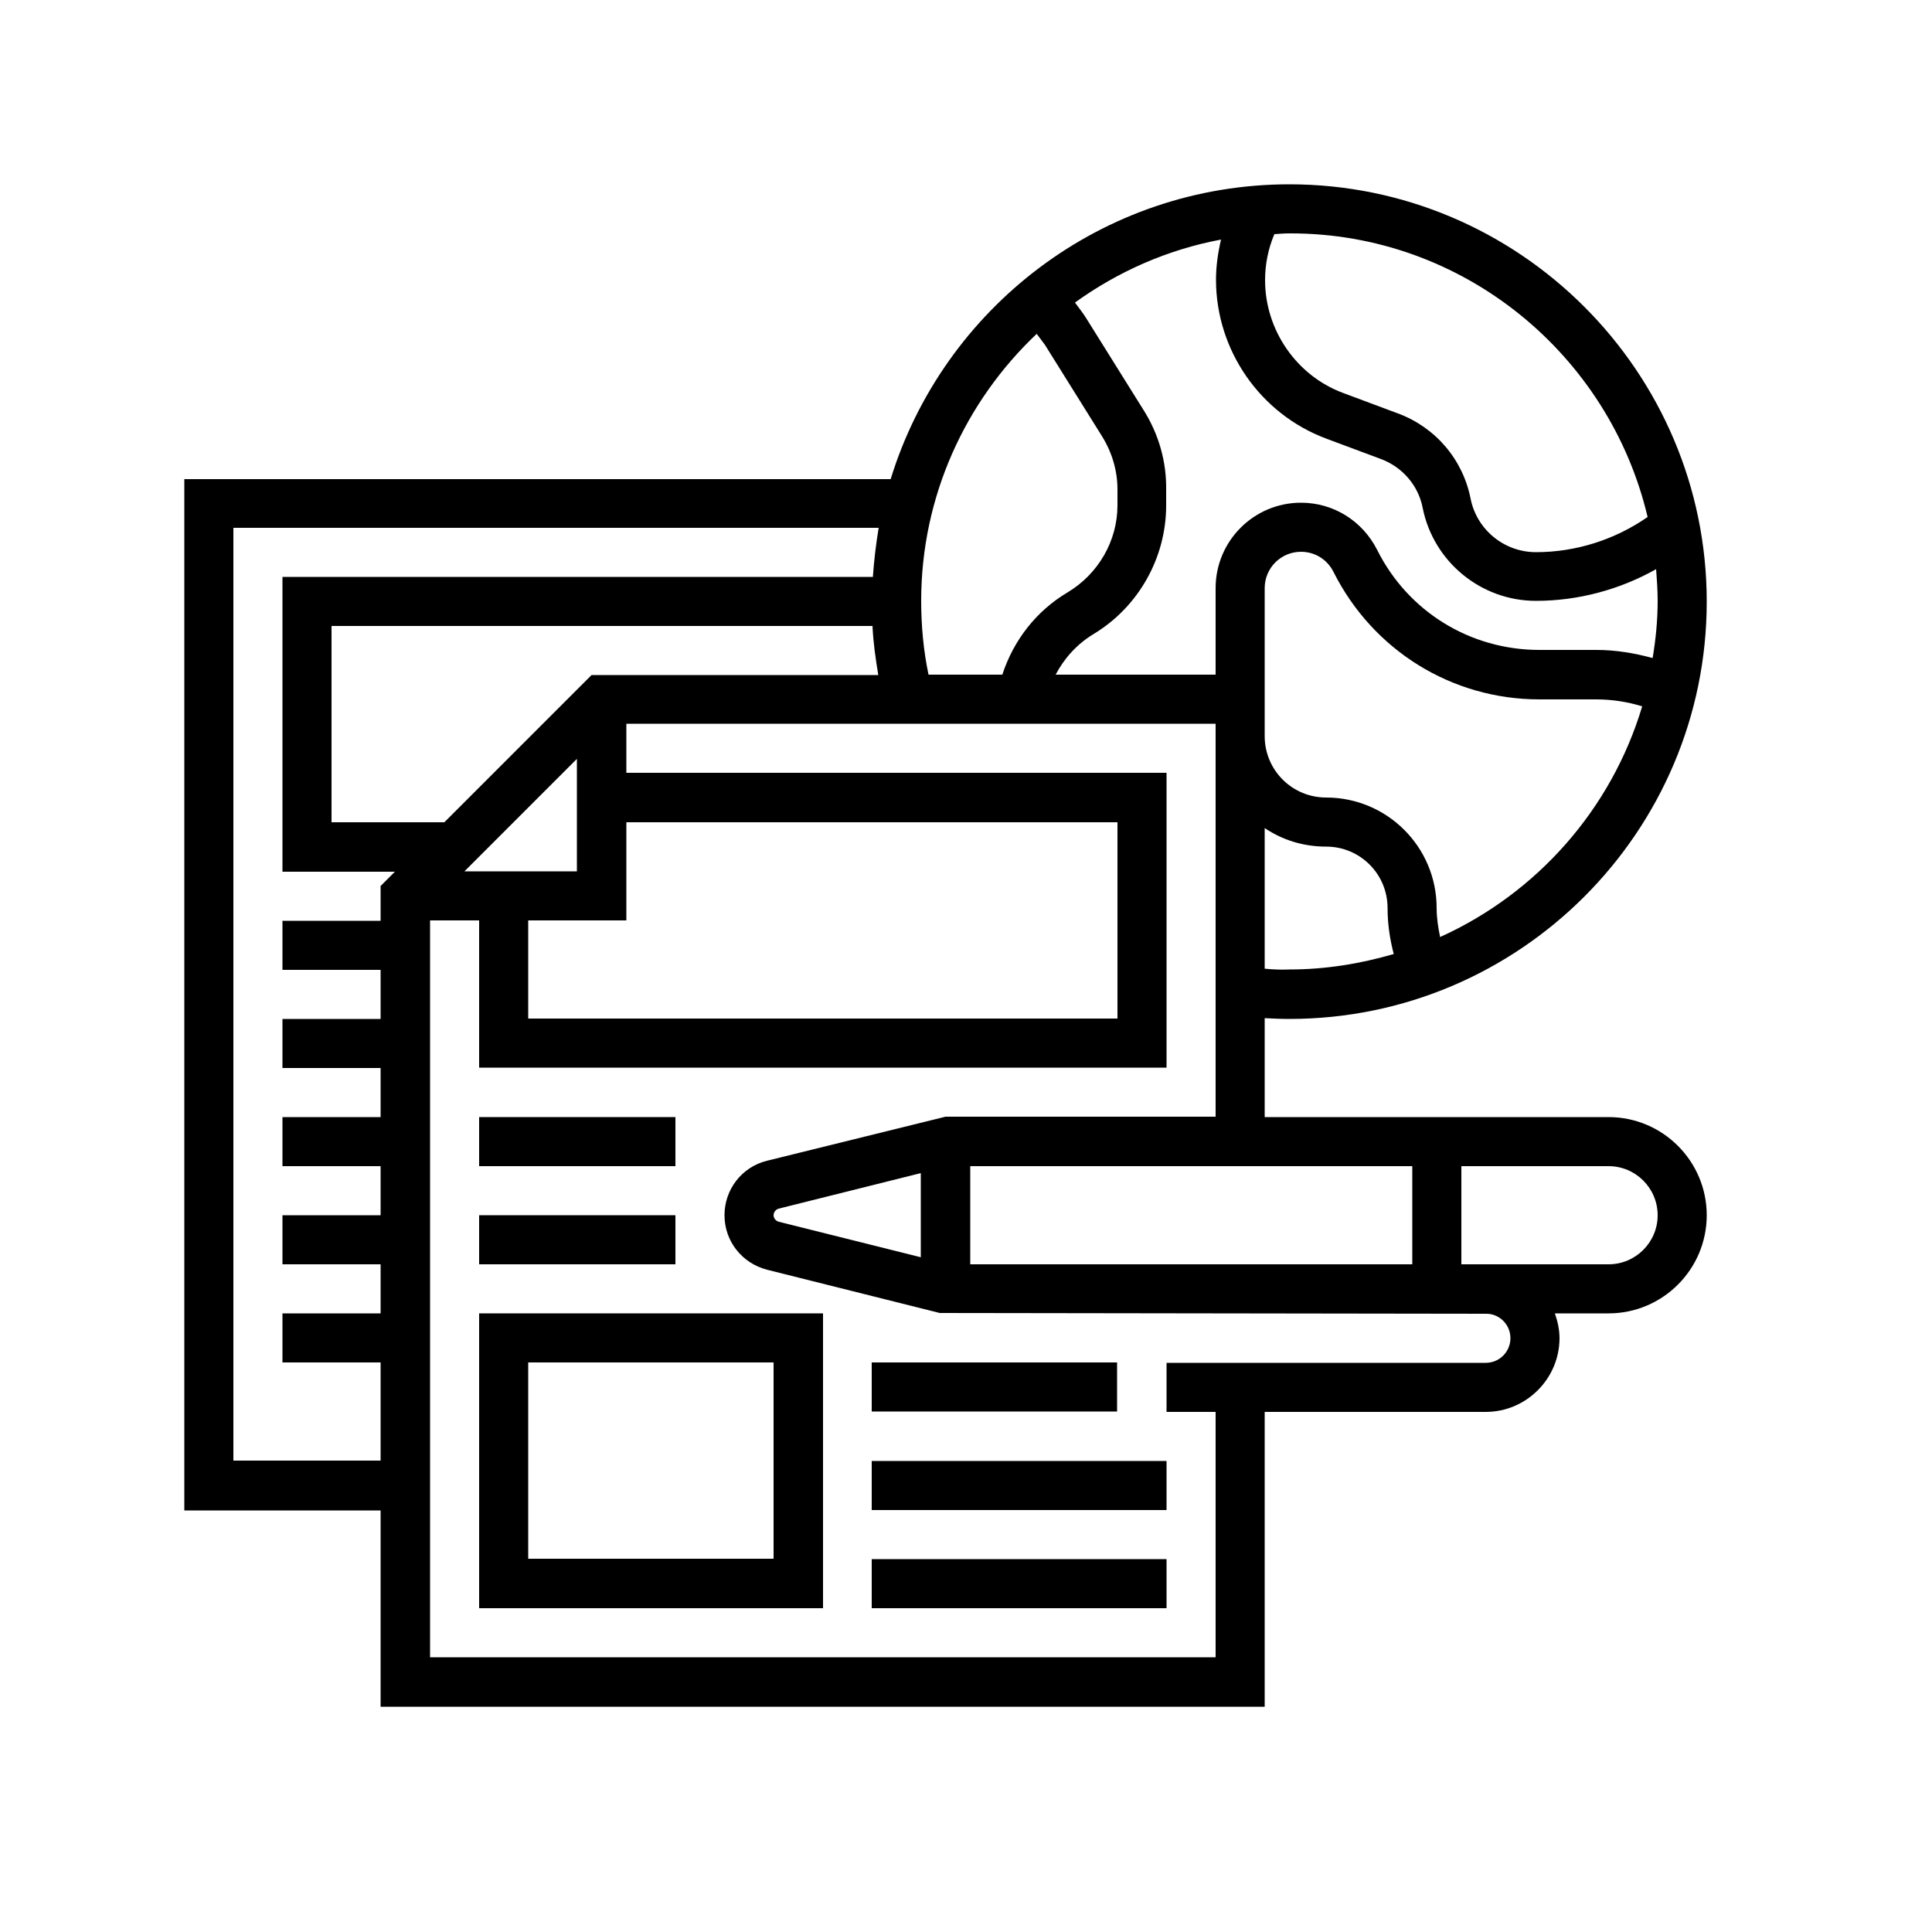 <?xml version="1.0" encoding="utf-8"?>
<!-- Generator: Adobe Illustrator 24.0.1, SVG Export Plug-In . SVG Version: 6.00 Build 0)  -->
<svg version="1.1" xmlns="http://www.w3.org/2000/svg" xmlns:xlink="http://www.w3.org/1999/xlink" x="0px" y="0px"
	 viewBox="0 0 500 500" style="enable-background:new 0 0 500 500;" xml:space="preserve">
<g id="레이어_1">
</g>
<g id="Layer_1">
	<g>
		<path d="M416.3,289.1h-89v-25.6c2.1,0.1,4.2,0.2,6.4,0.2c59.6,0,108-48.5,108-108s-48.5-108-108-108c-48.5,0-89.6,32.1-103.2,76.3
			H47.7v266.9h50.8v50.8h228.8v-76.3h57.2c10.5,0,19.1-8.6,19.1-19.1c0-2.2-0.5-4.4-1.2-6.4l13.9,0c14,0,25.4-11.4,25.4-25.4
			C441.7,300.5,430.3,289.1,416.3,289.1z M251.1,327.2v-25.4h114.4v25.4H251.1z M238.4,325.4l-36.8-9.2c-0.8-0.2-1.4-0.9-1.4-1.7
			c0-0.8,0.6-1.5,1.3-1.7l36.8-9.2V325.4z M296,106.2l-14.8-23.7c-0.9-1.5-2-2.8-3-4.2c11.1-8,23.9-13.7,37.8-16.3
			c-0.8,3.4-1.3,6.9-1.3,10.4c0,18.2,11.4,34.7,28.5,41.1l14.2,5.3c5.6,2.1,9.7,6.9,10.8,12.7c2.8,13.9,15.1,24,29.3,24
			c10.9,0,21.7-2.9,31.1-8.2c0.2,2.7,0.4,5.4,0.4,8.2c0,5.1-0.5,10-1.3,14.8c-4.8-1.3-9.6-2.1-14.6-2.1h-14.7
			c-17.9,0-34-9.9-42-25.9c-3.8-7.5-11.3-12.2-19.7-12.2c-12.2,0-22.1,9.9-22.1,22.1v22.4h-41.4c2.2-4.2,5.5-7.9,9.8-10.5
			c11.6-7,18.8-19.7,18.8-33.3v-4.1C301.9,119.5,299.9,112.4,296,106.2z M327.3,250.7v-36.4c4.6,3.1,10,4.8,15.9,4.8
			c8.8,0,15.9,7.1,15.9,15.9c0,4.1,0.6,8.1,1.6,11.9c-8.6,2.5-17.6,4-27,4C331.6,251,329.4,250.9,327.3,250.7z M372.7,242.5
			c-0.5-2.4-0.9-4.9-0.9-7.5c0-15.8-12.8-28.6-28.6-28.6c-8.8,0-15.9-7.1-15.9-15.9v-15.9v-22.4c0-5.2,4.2-9.4,9.4-9.4
			c3.6,0,6.8,2,8.4,5.2c10.2,20.3,30.6,33,53.3,33h14.7c4,0,8,0.6,11.9,1.8C417,209.5,397.7,231.2,372.7,242.5z M426.4,133.8
			c-8.5,5.9-18.6,9.1-28.9,9.1c-8.2,0-15.3-5.8-16.9-13.8c-2-10.2-9.1-18.5-18.8-22.1l-14.2-5.3c-12.1-4.5-20.2-16.3-20.2-29.2
			c0-4.1,0.8-8.1,2.4-11.9c1.3-0.1,2.6-0.2,4-0.2C378.7,60.3,416.5,91.8,426.4,133.8z M268.3,86.4c0.7,0.9,1.4,1.9,2.1,2.8
			l14.8,23.7c2.6,4.2,4,8.9,4,13.8v4.1c0,9.1-4.9,17.7-12.9,22.5c-8.1,4.8-14,12.4-16.9,21.3h-19.1c-1.3-6.2-1.9-12.6-1.9-19.1
			C238.4,128.4,249.9,103.8,268.3,86.4z M120.2,225.5l29.1-29.1v29.1H120.2z M136.7,238.2h25.4v-25.4h127.1v50.8H136.7V238.2z
			 M153.1,174.7L115,212.8H85.8V162h140c0.2,4.3,0.8,8.5,1.5,12.7H153.1z M60.4,378.1V136.6h167c-0.7,4.2-1.2,8.4-1.5,12.7H73.1
			v76.3h29.1l-3.7,3.7v9H73.1V251h25.4v12.7H73.1v12.7h25.4v12.7H73.1v12.7h25.4v12.7H73.1v12.7h25.4v12.7H73.1v12.7h25.4v25.4H60.4
			z M390.9,346.3c0,3.5-2.8,6.4-6.4,6.4h-82.6v12.7h12.7v63.5H111.3V238.2H124v38.1h177.9v-76.3H162.1v-12.7h152.5v3.2v98.5h-69.9
			l-46.2,11.4c-6.5,1.6-11,7.4-11,14.1c0,6.7,4.5,12.4,11,14.1l44.7,11.2l141.3,0.2v0C388,339.9,390.9,342.8,390.9,346.3z
			 M416.3,327.2h-38.1v-25.4h38.1c7,0,12.7,5.7,12.7,12.7C429,321.5,423.3,327.2,416.3,327.2z"/>
		<rect x="124" y="289.1" width="50.8" height="12.7"/>
		<rect x="124" y="314.5" width="50.8" height="12.7"/>
		<path d="M124,416.2h89v-76.3h-89V416.2z M136.7,352.6h63.5v50.8h-63.5V352.6z"/>
		<rect x="225.6" y="403.5" width="76.3" height="12.7"/>
		<rect x="225.6" y="378.1" width="76.3" height="12.7"/>
		<rect x="225.6" y="352.6" width="63.5" height="12.7"/>
	</g>
</g>
</svg>
